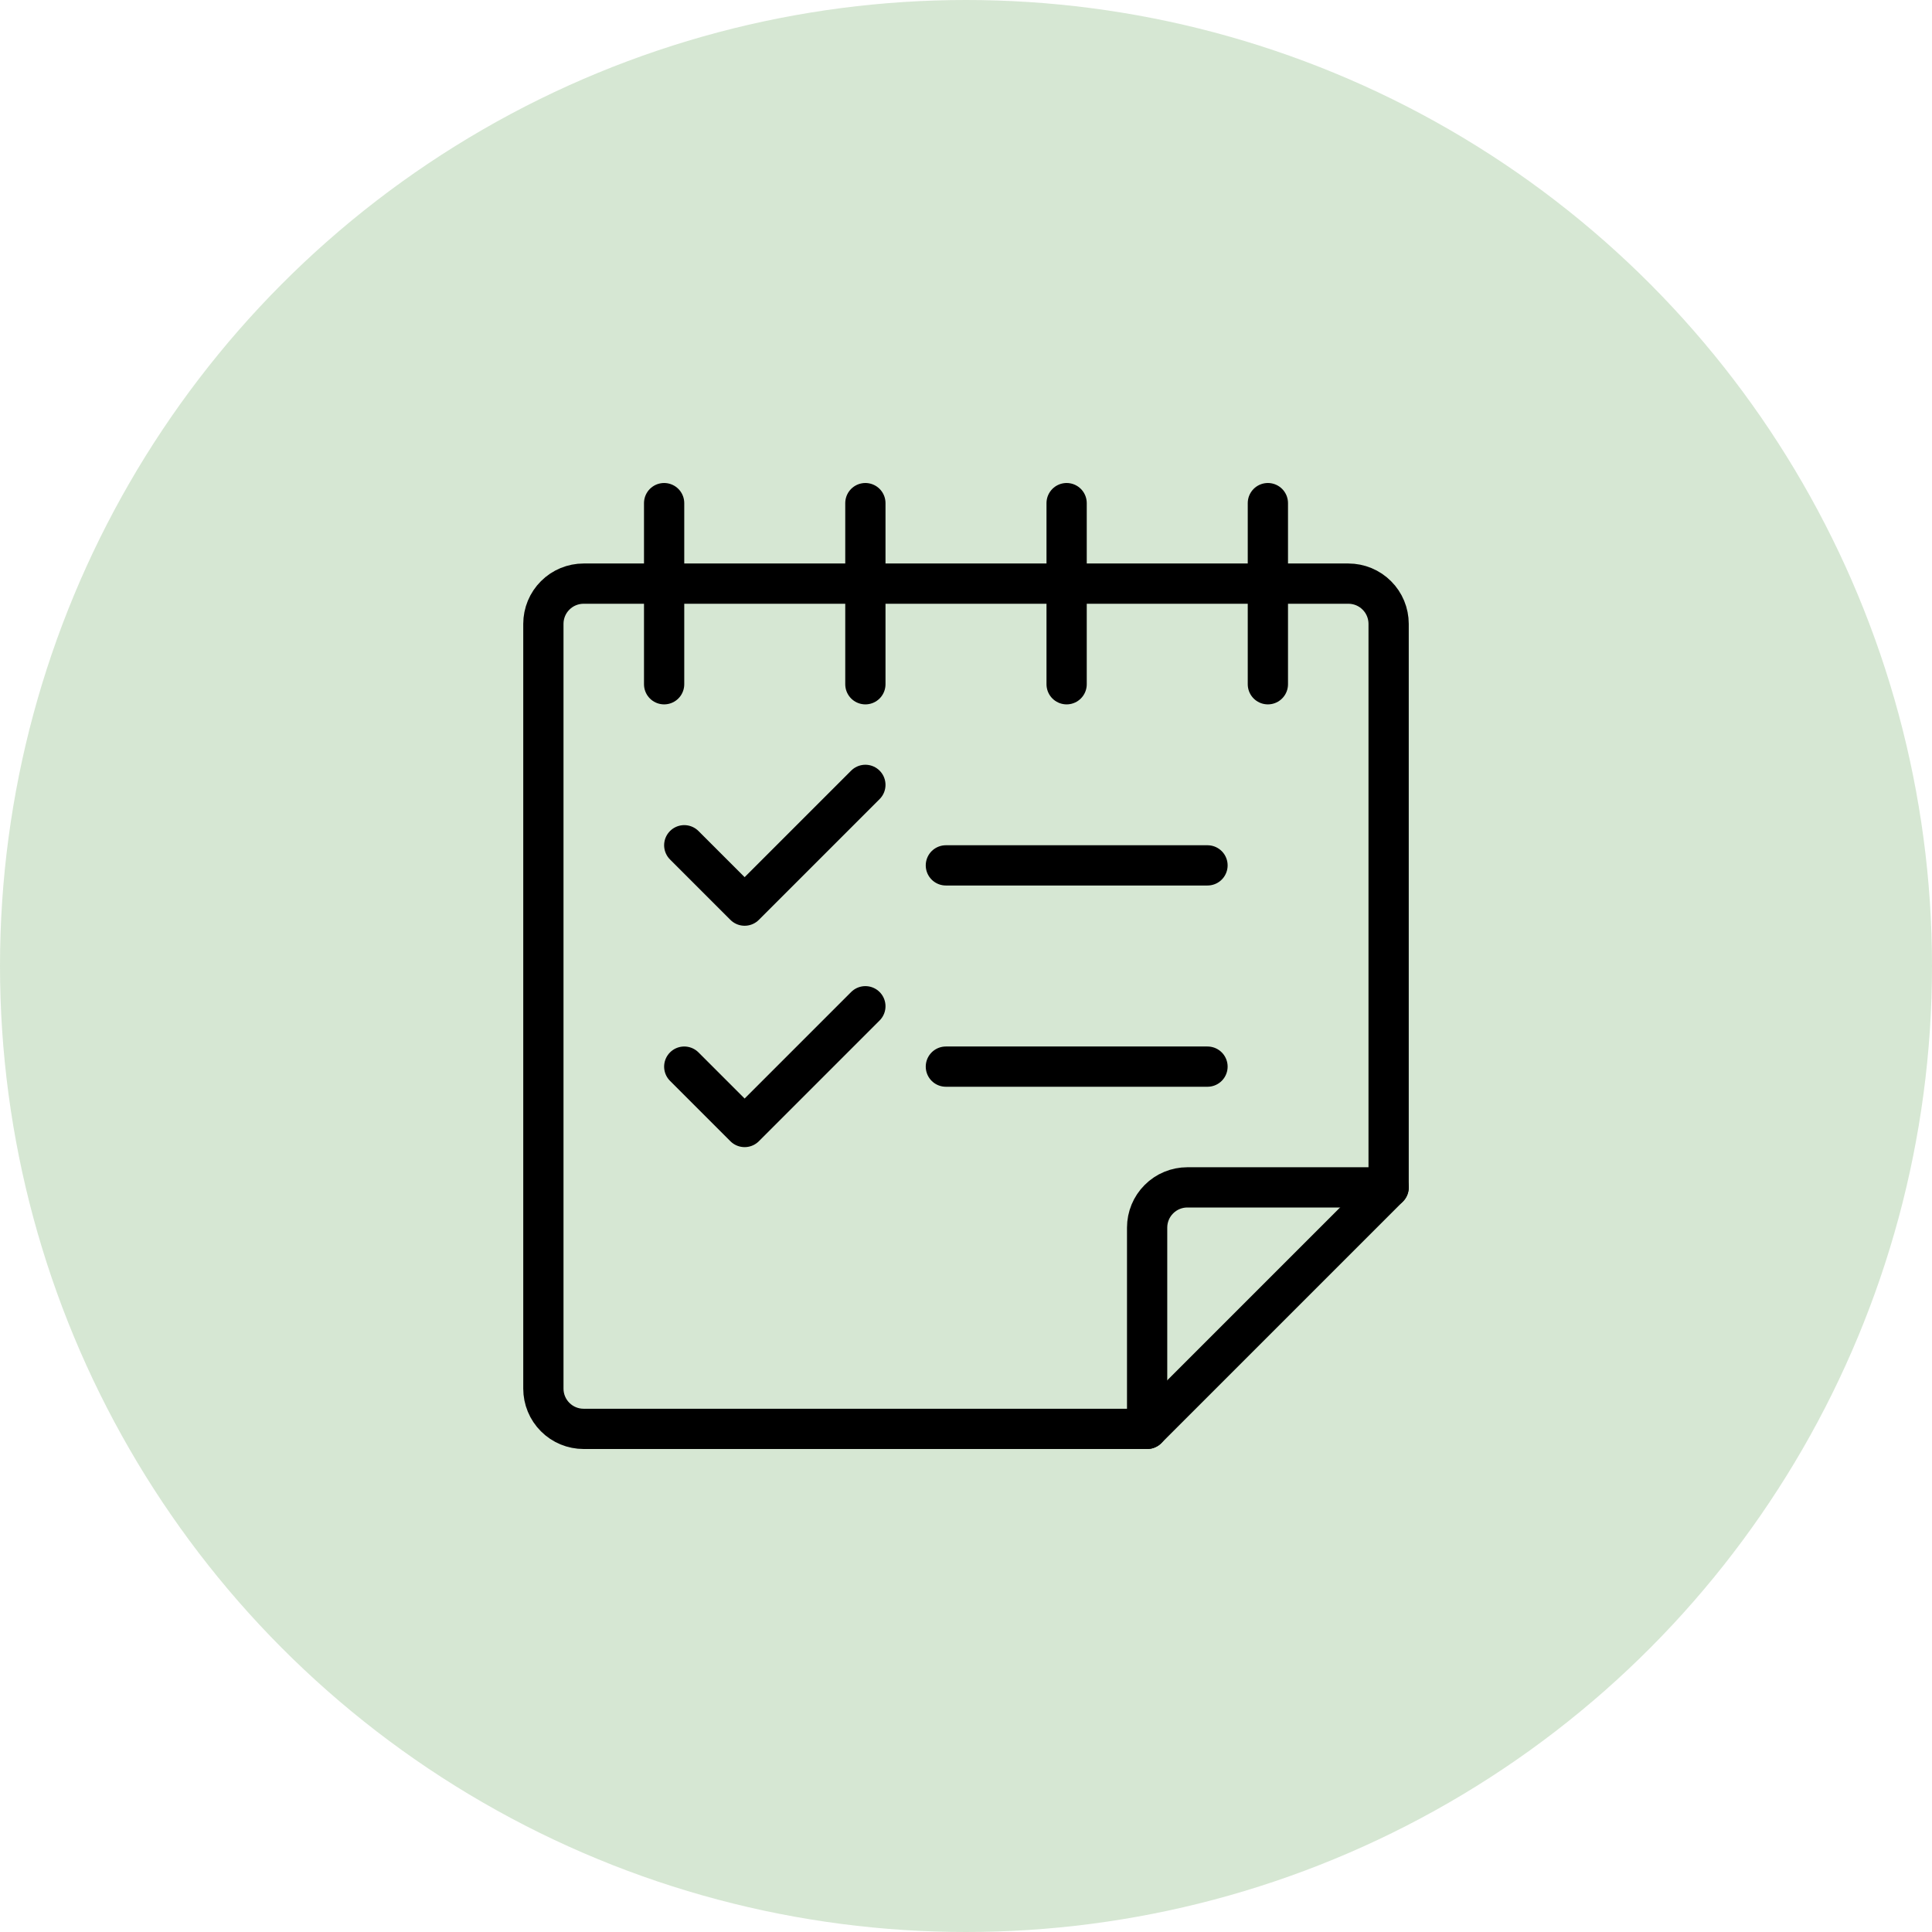 <svg width="48" height="48" viewBox="0 0 48 48" fill="none" xmlns="http://www.w3.org/2000/svg">
<circle opacity="0.2" cx="24" cy="24" r="24" fill="#368727"/>
<path d="M29.5 29.5C29.235 29.5 28.98 29.605 28.793 29.793C28.605 29.98 28.5 30.235 28.5 30.5V35.5H14.5C14.235 35.5 13.98 35.395 13.793 35.207C13.605 35.02 13.5 34.765 13.5 34.5V15.5C13.5 15.235 13.605 14.98 13.793 14.793C13.98 14.605 14.235 14.5 14.5 14.5H33.5C33.765 14.5 34.02 14.605 34.207 14.793C34.395 14.98 34.5 15.235 34.5 15.5V29.5H29.5Z" stroke="black" stroke-linecap="round" stroke-linejoin="round"/>
<path d="M34.5 29.5L28.5 35.5" stroke="black" stroke-linecap="round" stroke-linejoin="round"/>
<path d="M16.5 12.5V17" stroke="black" stroke-linecap="round" stroke-linejoin="round"/>
<path d="M21.5 12.5V17" stroke="black" stroke-linecap="round" stroke-linejoin="round"/>
<path d="M26.5 12.5V17" stroke="black" stroke-linecap="round" stroke-linejoin="round"/>
<path d="M31.5 12.5V17" stroke="black" stroke-linecap="round" stroke-linejoin="round"/>
<path d="M21.5 19.5L18.5 22.5L17 21" stroke="black" stroke-linecap="round" stroke-linejoin="round"/>
<path d="M21.5 25L18.5 28L17 26.5" stroke="black" stroke-linecap="round" stroke-linejoin="round"/>
<path d="M23.5 21.5H30" stroke="black" stroke-linecap="round" stroke-linejoin="round"/>
<path d="M23.5 26.5H30" stroke="black" stroke-linecap="round" stroke-linejoin="round"/>
</svg>
